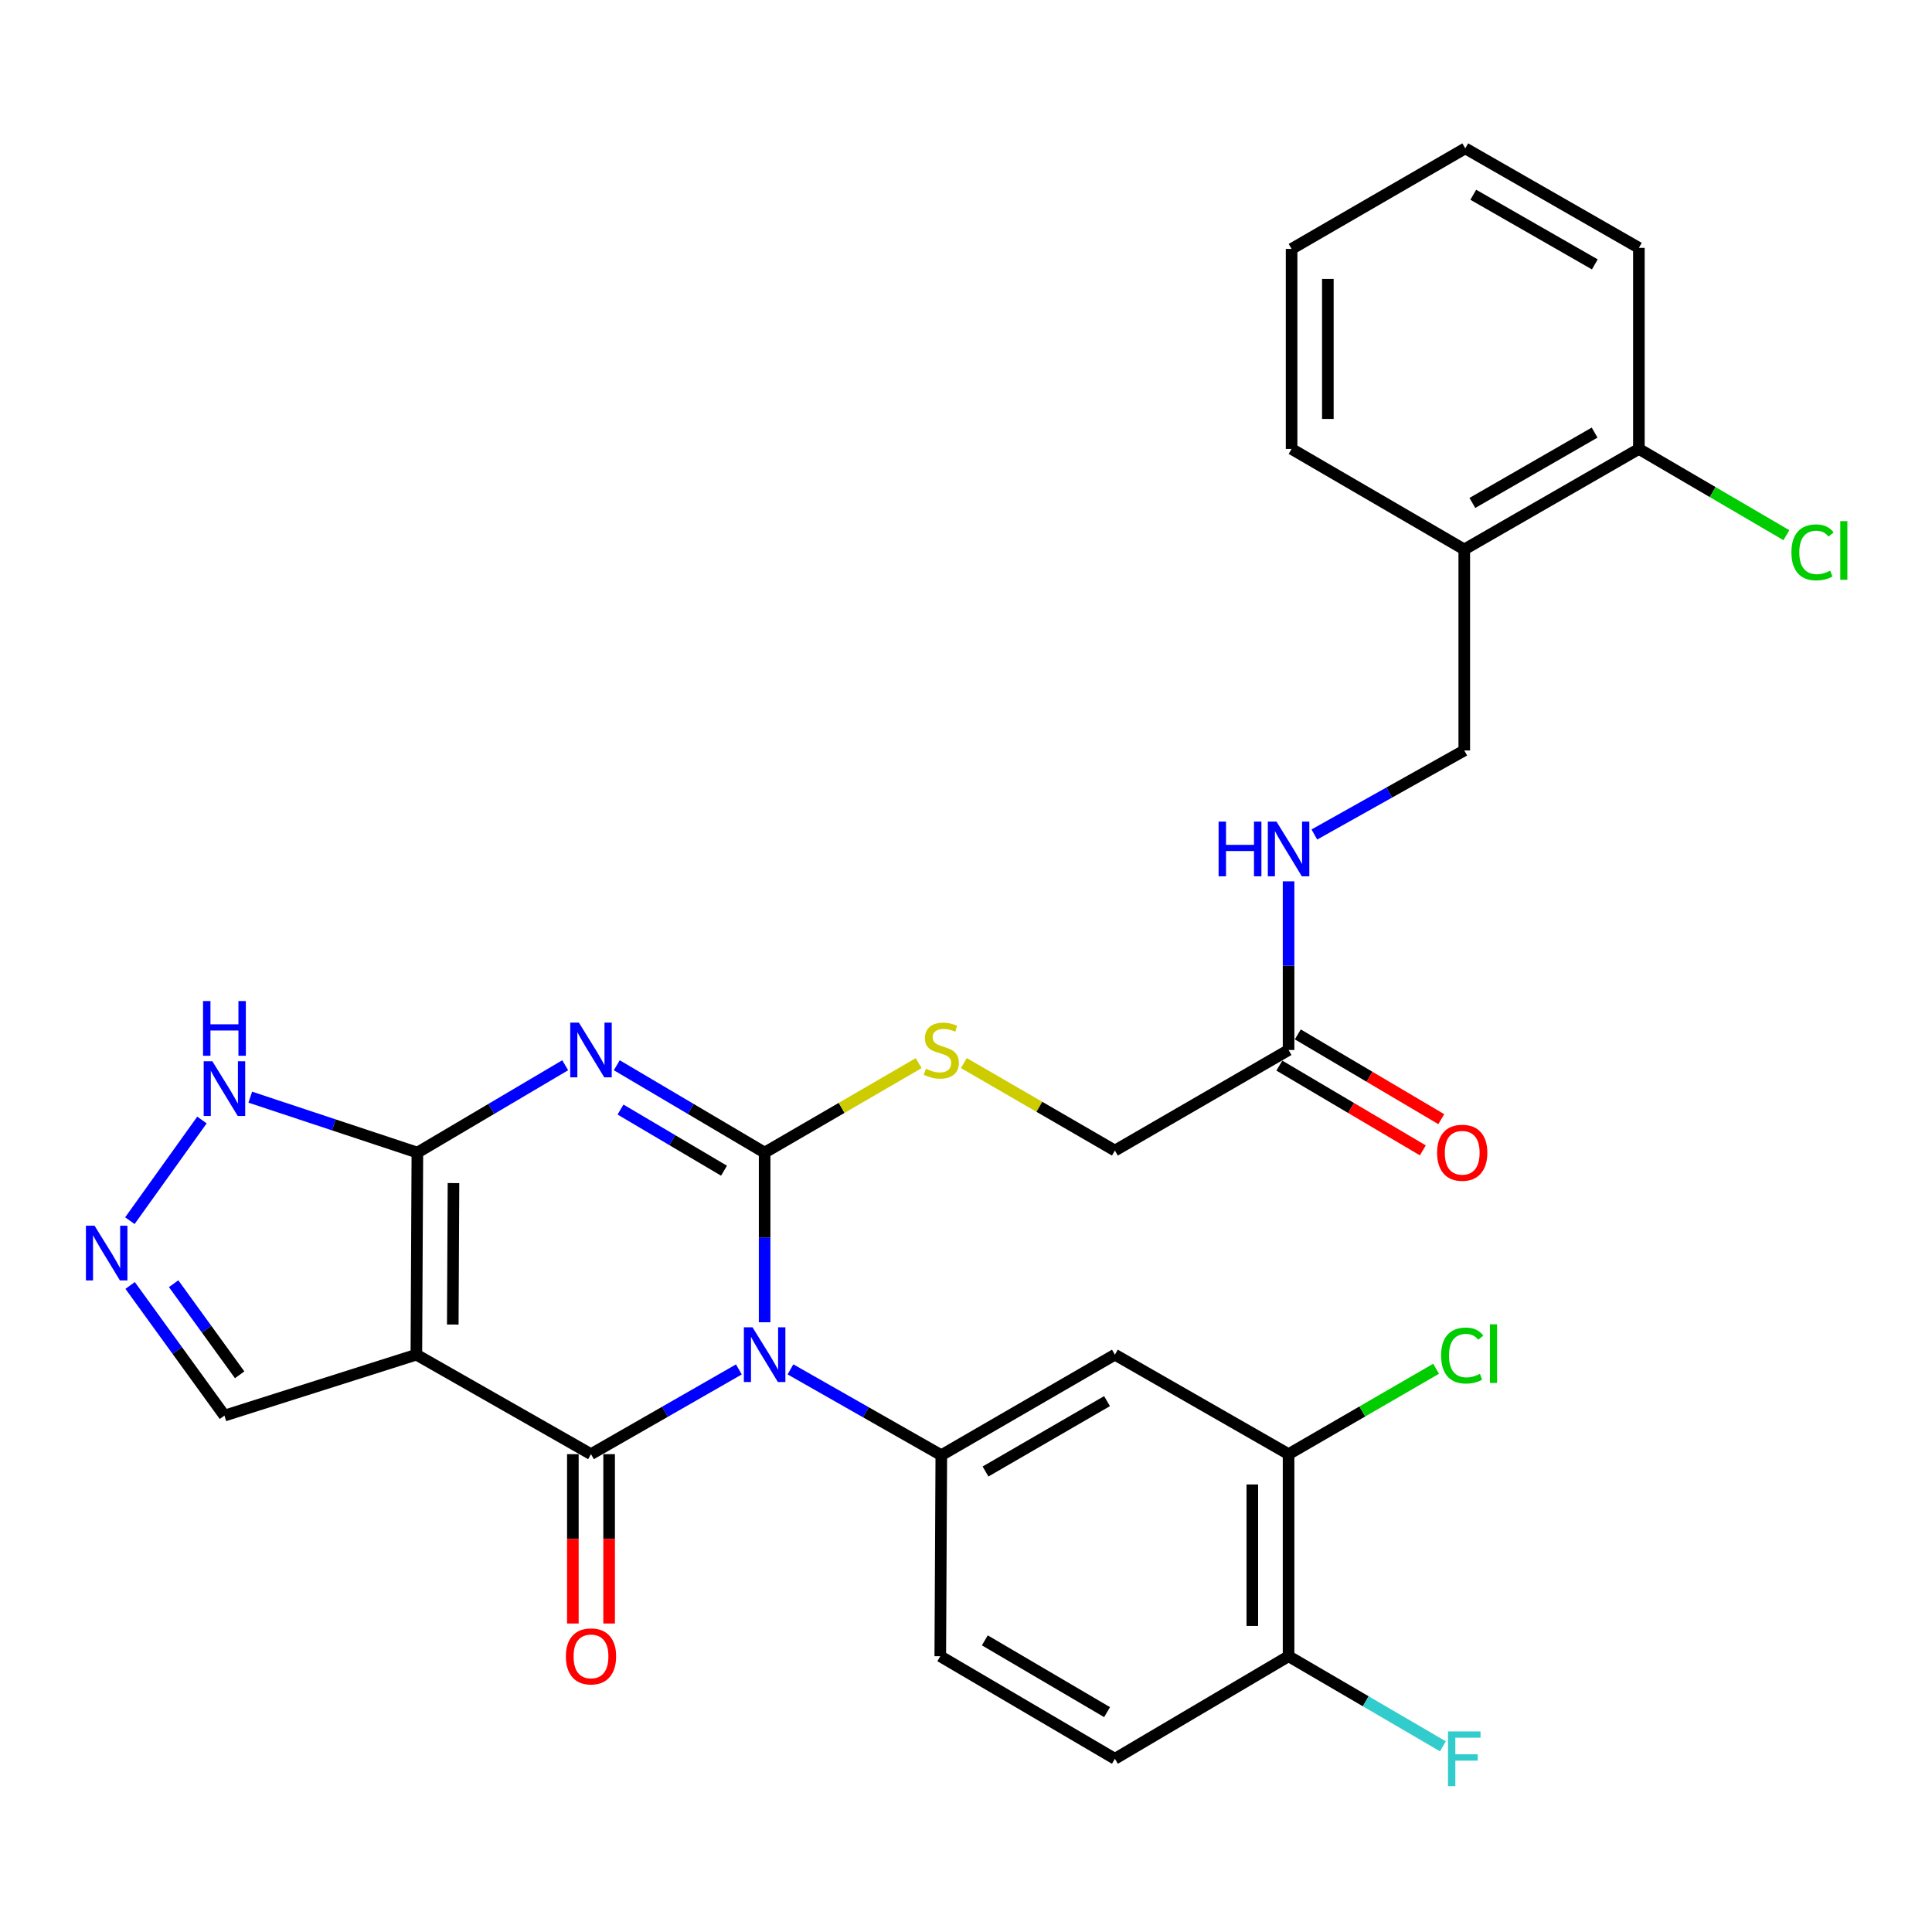 <?xml version='1.0' encoding='iso-8859-1'?>
<svg version='1.1' baseProfile='full'
              xmlns='http://www.w3.org/2000/svg'
                      xmlns:rdkit='http://www.rdkit.org/xml'
                      xmlns:xlink='http://www.w3.org/1999/xlink'
                  xml:space='preserve'
width='1000px' height='1000px' viewBox='0 0 1000 1000'>
<!-- END OF HEADER -->
<rect style='opacity:1.0;fill:#FFFFFF;stroke:none' width='1000' height='1000' x='0' y='0'> </rect>
<path class='bond-0' d='M 395.77,684.399 L 395.77,640.489' style='fill:none;fill-rule:evenodd;stroke:#0000FF;stroke-width:6px;stroke-linecap:butt;stroke-linejoin:miter;stroke-opacity:1' />
<path class='bond-0' d='M 395.77,640.489 L 395.77,596.579' style='fill:none;fill-rule:evenodd;stroke:#000000;stroke-width:6px;stroke-linecap:butt;stroke-linejoin:miter;stroke-opacity:1' />
<path class='bond-2' d='M 382.44,708.812 L 344.168,730.74' style='fill:none;fill-rule:evenodd;stroke:#0000FF;stroke-width:6px;stroke-linecap:butt;stroke-linejoin:miter;stroke-opacity:1' />
<path class='bond-2' d='M 344.168,730.74 L 305.897,752.669' style='fill:none;fill-rule:evenodd;stroke:#000000;stroke-width:6px;stroke-linecap:butt;stroke-linejoin:miter;stroke-opacity:1' />
<path class='bond-5' d='M 409.14,708.782 L 448.179,730.997' style='fill:none;fill-rule:evenodd;stroke:#0000FF;stroke-width:6px;stroke-linecap:butt;stroke-linejoin:miter;stroke-opacity:1' />
<path class='bond-5' d='M 448.179,730.997 L 487.218,753.211' style='fill:none;fill-rule:evenodd;stroke:#000000;stroke-width:6px;stroke-linecap:butt;stroke-linejoin:miter;stroke-opacity:1' />
<path class='bond-1' d='M 395.77,596.579 L 357.508,573.973' style='fill:none;fill-rule:evenodd;stroke:#000000;stroke-width:6px;stroke-linecap:butt;stroke-linejoin:miter;stroke-opacity:1' />
<path class='bond-1' d='M 357.508,573.973 L 319.246,551.366' style='fill:none;fill-rule:evenodd;stroke:#0000FF;stroke-width:6px;stroke-linecap:butt;stroke-linejoin:miter;stroke-opacity:1' />
<path class='bond-1' d='M 374.745,605.955 L 347.962,590.13' style='fill:none;fill-rule:evenodd;stroke:#000000;stroke-width:6px;stroke-linecap:butt;stroke-linejoin:miter;stroke-opacity:1' />
<path class='bond-1' d='M 347.962,590.13 L 321.178,574.306' style='fill:none;fill-rule:evenodd;stroke:#0000FF;stroke-width:6px;stroke-linecap:butt;stroke-linejoin:miter;stroke-opacity:1' />
<path class='bond-9' d='M 395.77,596.579 L 435.632,573.433' style='fill:none;fill-rule:evenodd;stroke:#000000;stroke-width:6px;stroke-linecap:butt;stroke-linejoin:miter;stroke-opacity:1' />
<path class='bond-9' d='M 435.632,573.433 L 475.494,550.286' style='fill:none;fill-rule:evenodd;stroke:#CCCC00;stroke-width:6px;stroke-linecap:butt;stroke-linejoin:miter;stroke-opacity:1' />
<path class='bond-30' d='M 292.547,551.367 L 254.29,573.973' style='fill:none;fill-rule:evenodd;stroke:#0000FF;stroke-width:6px;stroke-linecap:butt;stroke-linejoin:miter;stroke-opacity:1' />
<path class='bond-30' d='M 254.29,573.973 L 216.034,596.579' style='fill:none;fill-rule:evenodd;stroke:#000000;stroke-width:6px;stroke-linecap:butt;stroke-linejoin:miter;stroke-opacity:1' />
<path class='bond-3' d='M 305.897,752.669 L 215.512,701.174' style='fill:none;fill-rule:evenodd;stroke:#000000;stroke-width:6px;stroke-linecap:butt;stroke-linejoin:miter;stroke-opacity:1' />
<path class='bond-12' d='M 296.513,752.669 L 296.513,796.499' style='fill:none;fill-rule:evenodd;stroke:#000000;stroke-width:6px;stroke-linecap:butt;stroke-linejoin:miter;stroke-opacity:1' />
<path class='bond-12' d='M 296.513,796.499 L 296.513,840.329' style='fill:none;fill-rule:evenodd;stroke:#FF0000;stroke-width:6px;stroke-linecap:butt;stroke-linejoin:miter;stroke-opacity:1' />
<path class='bond-12' d='M 315.28,752.669 L 315.28,796.499' style='fill:none;fill-rule:evenodd;stroke:#000000;stroke-width:6px;stroke-linecap:butt;stroke-linejoin:miter;stroke-opacity:1' />
<path class='bond-12' d='M 315.28,796.499 L 315.28,840.329' style='fill:none;fill-rule:evenodd;stroke:#FF0000;stroke-width:6px;stroke-linecap:butt;stroke-linejoin:miter;stroke-opacity:1' />
<path class='bond-4' d='M 215.512,701.174 L 216.034,596.579' style='fill:none;fill-rule:evenodd;stroke:#000000;stroke-width:6px;stroke-linecap:butt;stroke-linejoin:miter;stroke-opacity:1' />
<path class='bond-4' d='M 234.357,685.578 L 234.722,612.362' style='fill:none;fill-rule:evenodd;stroke:#000000;stroke-width:6px;stroke-linecap:butt;stroke-linejoin:miter;stroke-opacity:1' />
<path class='bond-11' d='M 215.512,701.174 L 116.172,732.713' style='fill:none;fill-rule:evenodd;stroke:#000000;stroke-width:6px;stroke-linecap:butt;stroke-linejoin:miter;stroke-opacity:1' />
<path class='bond-7' d='M 216.034,596.579 L 172.788,582.235' style='fill:none;fill-rule:evenodd;stroke:#000000;stroke-width:6px;stroke-linecap:butt;stroke-linejoin:miter;stroke-opacity:1' />
<path class='bond-7' d='M 172.788,582.235 L 129.542,567.89' style='fill:none;fill-rule:evenodd;stroke:#0000FF;stroke-width:6px;stroke-linecap:butt;stroke-linejoin:miter;stroke-opacity:1' />
<path class='bond-8' d='M 487.218,753.211 L 577.07,701.174' style='fill:none;fill-rule:evenodd;stroke:#000000;stroke-width:6px;stroke-linecap:butt;stroke-linejoin:miter;stroke-opacity:1' />
<path class='bond-8' d='M 510.101,761.646 L 572.997,725.22' style='fill:none;fill-rule:evenodd;stroke:#000000;stroke-width:6px;stroke-linecap:butt;stroke-linejoin:miter;stroke-opacity:1' />
<path class='bond-16' d='M 487.218,753.211 L 486.686,857.264' style='fill:none;fill-rule:evenodd;stroke:#000000;stroke-width:6px;stroke-linecap:butt;stroke-linejoin:miter;stroke-opacity:1' />
<path class='bond-6' d='M 67.355,665.352 L 91.763,699.033' style='fill:none;fill-rule:evenodd;stroke:#0000FF;stroke-width:6px;stroke-linecap:butt;stroke-linejoin:miter;stroke-opacity:1' />
<path class='bond-6' d='M 91.763,699.033 L 116.172,732.713' style='fill:none;fill-rule:evenodd;stroke:#000000;stroke-width:6px;stroke-linecap:butt;stroke-linejoin:miter;stroke-opacity:1' />
<path class='bond-6' d='M 89.873,664.444 L 106.959,688.02' style='fill:none;fill-rule:evenodd;stroke:#0000FF;stroke-width:6px;stroke-linecap:butt;stroke-linejoin:miter;stroke-opacity:1' />
<path class='bond-6' d='M 106.959,688.02 L 124.045,711.596' style='fill:none;fill-rule:evenodd;stroke:#000000;stroke-width:6px;stroke-linecap:butt;stroke-linejoin:miter;stroke-opacity:1' />
<path class='bond-32' d='M 67.224,631.817 L 104.528,579.717' style='fill:none;fill-rule:evenodd;stroke:#0000FF;stroke-width:6px;stroke-linecap:butt;stroke-linejoin:miter;stroke-opacity:1' />
<path class='bond-10' d='M 577.07,701.174 L 666.964,752.669' style='fill:none;fill-rule:evenodd;stroke:#000000;stroke-width:6px;stroke-linecap:butt;stroke-linejoin:miter;stroke-opacity:1' />
<path class='bond-22' d='M 498.894,550.242 L 537.982,572.884' style='fill:none;fill-rule:evenodd;stroke:#CCCC00;stroke-width:6px;stroke-linecap:butt;stroke-linejoin:miter;stroke-opacity:1' />
<path class='bond-22' d='M 537.982,572.884 L 577.07,595.526' style='fill:none;fill-rule:evenodd;stroke:#000000;stroke-width:6px;stroke-linecap:butt;stroke-linejoin:miter;stroke-opacity:1' />
<path class='bond-23' d='M 666.964,752.669 L 705.143,730.568' style='fill:none;fill-rule:evenodd;stroke:#000000;stroke-width:6px;stroke-linecap:butt;stroke-linejoin:miter;stroke-opacity:1' />
<path class='bond-23' d='M 705.143,730.568 L 743.321,708.467' style='fill:none;fill-rule:evenodd;stroke:#00CC00;stroke-width:6px;stroke-linecap:butt;stroke-linejoin:miter;stroke-opacity:1' />
<path class='bond-31' d='M 666.964,752.669 L 666.964,857.264' style='fill:none;fill-rule:evenodd;stroke:#000000;stroke-width:6px;stroke-linecap:butt;stroke-linejoin:miter;stroke-opacity:1' />
<path class='bond-31' d='M 648.197,768.358 L 648.197,841.575' style='fill:none;fill-rule:evenodd;stroke:#000000;stroke-width:6px;stroke-linecap:butt;stroke-linejoin:miter;stroke-opacity:1' />
<path class='bond-13' d='M 666.964,543.479 L 577.07,595.526' style='fill:none;fill-rule:evenodd;stroke:#000000;stroke-width:6px;stroke-linecap:butt;stroke-linejoin:miter;stroke-opacity:1' />
<path class='bond-15' d='M 666.964,543.479 L 666.964,499.828' style='fill:none;fill-rule:evenodd;stroke:#000000;stroke-width:6px;stroke-linecap:butt;stroke-linejoin:miter;stroke-opacity:1' />
<path class='bond-15' d='M 666.964,499.828 L 666.964,456.177' style='fill:none;fill-rule:evenodd;stroke:#0000FF;stroke-width:6px;stroke-linecap:butt;stroke-linejoin:miter;stroke-opacity:1' />
<path class='bond-20' d='M 662.191,551.558 L 699.323,573.496' style='fill:none;fill-rule:evenodd;stroke:#000000;stroke-width:6px;stroke-linecap:butt;stroke-linejoin:miter;stroke-opacity:1' />
<path class='bond-20' d='M 699.323,573.496 L 736.455,595.435' style='fill:none;fill-rule:evenodd;stroke:#FF0000;stroke-width:6px;stroke-linecap:butt;stroke-linejoin:miter;stroke-opacity:1' />
<path class='bond-20' d='M 671.737,535.4 L 708.869,557.339' style='fill:none;fill-rule:evenodd;stroke:#000000;stroke-width:6px;stroke-linecap:butt;stroke-linejoin:miter;stroke-opacity:1' />
<path class='bond-20' d='M 708.869,557.339 L 746.001,579.278' style='fill:none;fill-rule:evenodd;stroke:#FF0000;stroke-width:6px;stroke-linecap:butt;stroke-linejoin:miter;stroke-opacity:1' />
<path class='bond-14' d='M 757.901,284.389 L 757.901,388.442' style='fill:none;fill-rule:evenodd;stroke:#000000;stroke-width:6px;stroke-linecap:butt;stroke-linejoin:miter;stroke-opacity:1' />
<path class='bond-19' d='M 757.901,284.389 L 848.285,232.373' style='fill:none;fill-rule:evenodd;stroke:#000000;stroke-width:6px;stroke-linecap:butt;stroke-linejoin:miter;stroke-opacity:1' />
<path class='bond-19' d='M 762.098,260.321 L 825.367,223.91' style='fill:none;fill-rule:evenodd;stroke:#000000;stroke-width:6px;stroke-linecap:butt;stroke-linejoin:miter;stroke-opacity:1' />
<path class='bond-26' d='M 757.901,284.389 L 668.528,232.373' style='fill:none;fill-rule:evenodd;stroke:#000000;stroke-width:6px;stroke-linecap:butt;stroke-linejoin:miter;stroke-opacity:1' />
<path class='bond-18' d='M 680.31,431.934 L 719.106,410.188' style='fill:none;fill-rule:evenodd;stroke:#0000FF;stroke-width:6px;stroke-linecap:butt;stroke-linejoin:miter;stroke-opacity:1' />
<path class='bond-18' d='M 719.106,410.188 L 757.901,388.442' style='fill:none;fill-rule:evenodd;stroke:#000000;stroke-width:6px;stroke-linecap:butt;stroke-linejoin:miter;stroke-opacity:1' />
<path class='bond-21' d='M 486.686,857.264 L 577.07,910.343' style='fill:none;fill-rule:evenodd;stroke:#000000;stroke-width:6px;stroke-linecap:butt;stroke-linejoin:miter;stroke-opacity:1' />
<path class='bond-21' d='M 509.747,849.043 L 573.016,886.199' style='fill:none;fill-rule:evenodd;stroke:#000000;stroke-width:6px;stroke-linecap:butt;stroke-linejoin:miter;stroke-opacity:1' />
<path class='bond-17' d='M 666.964,857.264 L 577.07,910.343' style='fill:none;fill-rule:evenodd;stroke:#000000;stroke-width:6px;stroke-linecap:butt;stroke-linejoin:miter;stroke-opacity:1' />
<path class='bond-24' d='M 666.964,857.264 L 706.906,880.578' style='fill:none;fill-rule:evenodd;stroke:#000000;stroke-width:6px;stroke-linecap:butt;stroke-linejoin:miter;stroke-opacity:1' />
<path class='bond-24' d='M 706.906,880.578 L 746.849,903.892' style='fill:none;fill-rule:evenodd;stroke:#33CCCC;stroke-width:6px;stroke-linecap:butt;stroke-linejoin:miter;stroke-opacity:1' />
<path class='bond-25' d='M 848.285,232.373 L 886.461,254.694' style='fill:none;fill-rule:evenodd;stroke:#000000;stroke-width:6px;stroke-linecap:butt;stroke-linejoin:miter;stroke-opacity:1' />
<path class='bond-25' d='M 886.461,254.694 L 924.636,277.014' style='fill:none;fill-rule:evenodd;stroke:#00CC00;stroke-width:6px;stroke-linecap:butt;stroke-linejoin:miter;stroke-opacity:1' />
<path class='bond-27' d='M 848.285,232.373 L 848.285,128.289' style='fill:none;fill-rule:evenodd;stroke:#000000;stroke-width:6px;stroke-linecap:butt;stroke-linejoin:miter;stroke-opacity:1' />
<path class='bond-28' d='M 668.528,232.373 L 668.528,128.841' style='fill:none;fill-rule:evenodd;stroke:#000000;stroke-width:6px;stroke-linecap:butt;stroke-linejoin:miter;stroke-opacity:1' />
<path class='bond-28' d='M 687.295,216.843 L 687.295,144.371' style='fill:none;fill-rule:evenodd;stroke:#000000;stroke-width:6px;stroke-linecap:butt;stroke-linejoin:miter;stroke-opacity:1' />
<path class='bond-33' d='M 848.285,128.289 L 758.422,76.794' style='fill:none;fill-rule:evenodd;stroke:#000000;stroke-width:6px;stroke-linecap:butt;stroke-linejoin:miter;stroke-opacity:1' />
<path class='bond-33' d='M 825.475,136.848 L 762.571,100.801' style='fill:none;fill-rule:evenodd;stroke:#000000;stroke-width:6px;stroke-linecap:butt;stroke-linejoin:miter;stroke-opacity:1' />
<path class='bond-29' d='M 668.528,128.841 L 758.422,76.794' style='fill:none;fill-rule:evenodd;stroke:#000000;stroke-width:6px;stroke-linecap:butt;stroke-linejoin:miter;stroke-opacity:1' />
<path  class='atom-0' d='M 389.51 687.014
L 398.79 702.014
Q 399.71 703.494, 401.19 706.174
Q 402.67 708.854, 402.75 709.014
L 402.75 687.014
L 406.51 687.014
L 406.51 715.334
L 402.63 715.334
L 392.67 698.934
Q 391.51 697.014, 390.27 694.814
Q 389.07 692.614, 388.71 691.934
L 388.71 715.334
L 385.03 715.334
L 385.03 687.014
L 389.51 687.014
' fill='#0000FF'/>
<path  class='atom-2' d='M 299.637 529.319
L 308.917 544.319
Q 309.837 545.799, 311.317 548.479
Q 312.797 551.159, 312.877 551.319
L 312.877 529.319
L 316.637 529.319
L 316.637 557.639
L 312.757 557.639
L 302.797 541.239
Q 301.637 539.319, 300.397 537.119
Q 299.197 534.919, 298.837 534.239
L 298.837 557.639
L 295.157 557.639
L 295.157 529.319
L 299.637 529.319
' fill='#0000FF'/>
<path  class='atom-7' d='M 48.95 634.435
L 58.23 649.435
Q 59.15 650.915, 60.63 653.595
Q 62.11 656.275, 62.19 656.435
L 62.19 634.435
L 65.95 634.435
L 65.95 662.755
L 62.07 662.755
L 52.11 646.355
Q 50.95 644.435, 49.71 642.235
Q 48.51 640.035, 48.15 639.355
L 48.15 662.755
L 44.47 662.755
L 44.47 634.435
L 48.95 634.435
' fill='#0000FF'/>
<path  class='atom-8' d='M 109.912 549.295
L 119.192 564.295
Q 120.112 565.775, 121.592 568.455
Q 123.072 571.135, 123.152 571.295
L 123.152 549.295
L 126.912 549.295
L 126.912 577.615
L 123.032 577.615
L 113.072 561.215
Q 111.912 559.295, 110.672 557.095
Q 109.472 554.895, 109.112 554.215
L 109.112 577.615
L 105.432 577.615
L 105.432 549.295
L 109.912 549.295
' fill='#0000FF'/>
<path  class='atom-8' d='M 105.092 518.143
L 108.932 518.143
L 108.932 530.183
L 123.412 530.183
L 123.412 518.143
L 127.252 518.143
L 127.252 546.463
L 123.412 546.463
L 123.412 533.383
L 108.932 533.383
L 108.932 546.463
L 105.092 546.463
L 105.092 518.143
' fill='#0000FF'/>
<path  class='atom-10' d='M 479.218 553.199
Q 479.538 553.319, 480.858 553.879
Q 482.178 554.439, 483.618 554.799
Q 485.098 555.119, 486.538 555.119
Q 489.218 555.119, 490.778 553.839
Q 492.338 552.519, 492.338 550.239
Q 492.338 548.679, 491.538 547.719
Q 490.778 546.759, 489.578 546.239
Q 488.378 545.719, 486.378 545.119
Q 483.858 544.359, 482.338 543.639
Q 480.858 542.919, 479.778 541.399
Q 478.738 539.879, 478.738 537.319
Q 478.738 533.759, 481.138 531.559
Q 483.578 529.359, 488.378 529.359
Q 491.658 529.359, 495.378 530.919
L 494.458 533.999
Q 491.058 532.599, 488.498 532.599
Q 485.738 532.599, 484.218 533.759
Q 482.698 534.879, 482.738 536.839
Q 482.738 538.359, 483.498 539.279
Q 484.298 540.199, 485.418 540.719
Q 486.578 541.239, 488.498 541.839
Q 491.058 542.639, 492.578 543.439
Q 494.098 544.239, 495.178 545.879
Q 496.298 547.479, 496.298 550.239
Q 496.298 554.159, 493.658 556.279
Q 491.058 558.359, 486.698 558.359
Q 484.178 558.359, 482.258 557.799
Q 480.378 557.279, 478.138 556.359
L 479.218 553.199
' fill='#CCCC00'/>
<path  class='atom-13' d='M 292.897 857.344
Q 292.897 850.544, 296.257 846.744
Q 299.617 842.944, 305.897 842.944
Q 312.177 842.944, 315.537 846.744
Q 318.897 850.544, 318.897 857.344
Q 318.897 864.224, 315.497 868.144
Q 312.097 872.024, 305.897 872.024
Q 299.657 872.024, 296.257 868.144
Q 292.897 864.264, 292.897 857.344
M 305.897 868.824
Q 310.217 868.824, 312.537 865.944
Q 314.897 863.024, 314.897 857.344
Q 314.897 851.784, 312.537 848.984
Q 310.217 846.144, 305.897 846.144
Q 301.577 846.144, 299.217 848.944
Q 296.897 851.744, 296.897 857.344
Q 296.897 863.064, 299.217 865.944
Q 301.577 868.824, 305.897 868.824
' fill='#FF0000'/>
<path  class='atom-16' d='M 630.744 425.255
L 634.584 425.255
L 634.584 437.295
L 649.064 437.295
L 649.064 425.255
L 652.904 425.255
L 652.904 453.575
L 649.064 453.575
L 649.064 440.495
L 634.584 440.495
L 634.584 453.575
L 630.744 453.575
L 630.744 425.255
' fill='#0000FF'/>
<path  class='atom-16' d='M 660.704 425.255
L 669.984 440.255
Q 670.904 441.735, 672.384 444.415
Q 673.864 447.095, 673.944 447.255
L 673.944 425.255
L 677.704 425.255
L 677.704 453.575
L 673.824 453.575
L 663.864 437.175
Q 662.704 435.255, 661.464 433.055
Q 660.264 430.855, 659.904 430.175
L 659.904 453.575
L 656.224 453.575
L 656.224 425.255
L 660.704 425.255
' fill='#0000FF'/>
<path  class='atom-21' d='M 743.838 596.659
Q 743.838 589.859, 747.198 586.059
Q 750.558 582.259, 756.838 582.259
Q 763.118 582.259, 766.478 586.059
Q 769.838 589.859, 769.838 596.659
Q 769.838 603.539, 766.438 607.459
Q 763.038 611.339, 756.838 611.339
Q 750.598 611.339, 747.198 607.459
Q 743.838 603.579, 743.838 596.659
M 756.838 608.139
Q 761.158 608.139, 763.478 605.259
Q 765.838 602.339, 765.838 596.659
Q 765.838 591.099, 763.478 588.299
Q 761.158 585.459, 756.838 585.459
Q 752.518 585.459, 750.158 588.259
Q 747.838 591.059, 747.838 596.659
Q 747.838 602.379, 750.158 605.259
Q 752.518 608.139, 756.838 608.139
' fill='#FF0000'/>
<path  class='atom-24' d='M 745.918 701.622
Q 745.918 694.582, 749.198 690.902
Q 752.518 687.182, 758.798 687.182
Q 764.638 687.182, 767.758 691.302
L 765.118 693.462
Q 762.838 690.462, 758.798 690.462
Q 754.518 690.462, 752.238 693.342
Q 749.998 696.182, 749.998 701.622
Q 749.998 707.222, 752.318 710.102
Q 754.678 712.982, 759.238 712.982
Q 762.358 712.982, 765.998 711.102
L 767.118 714.102
Q 765.638 715.062, 763.398 715.622
Q 761.158 716.182, 758.678 716.182
Q 752.518 716.182, 749.198 712.422
Q 745.918 708.662, 745.918 701.622
' fill='#00CC00'/>
<path  class='atom-24' d='M 771.198 685.462
L 774.878 685.462
L 774.878 715.822
L 771.198 715.822
L 771.198 685.462
' fill='#00CC00'/>
<path  class='atom-25' d='M 749.481 896.183
L 766.321 896.183
L 766.321 899.423
L 753.281 899.423
L 753.281 908.023
L 764.881 908.023
L 764.881 911.303
L 753.281 911.303
L 753.281 924.503
L 749.481 924.503
L 749.481 896.183
' fill='#33CCCC'/>
<path  class='atom-26' d='M 927.239 285.901
Q 927.239 278.861, 930.519 275.181
Q 933.839 271.461, 940.119 271.461
Q 945.959 271.461, 949.079 275.581
L 946.439 277.741
Q 944.159 274.741, 940.119 274.741
Q 935.839 274.741, 933.559 277.621
Q 931.319 280.461, 931.319 285.901
Q 931.319 291.501, 933.639 294.381
Q 935.999 297.261, 940.559 297.261
Q 943.679 297.261, 947.319 295.381
L 948.439 298.381
Q 946.959 299.341, 944.719 299.901
Q 942.479 300.461, 939.999 300.461
Q 933.839 300.461, 930.519 296.701
Q 927.239 292.941, 927.239 285.901
' fill='#00CC00'/>
<path  class='atom-26' d='M 952.519 269.741
L 956.199 269.741
L 956.199 300.101
L 952.519 300.101
L 952.519 269.741
' fill='#00CC00'/>
</svg>

